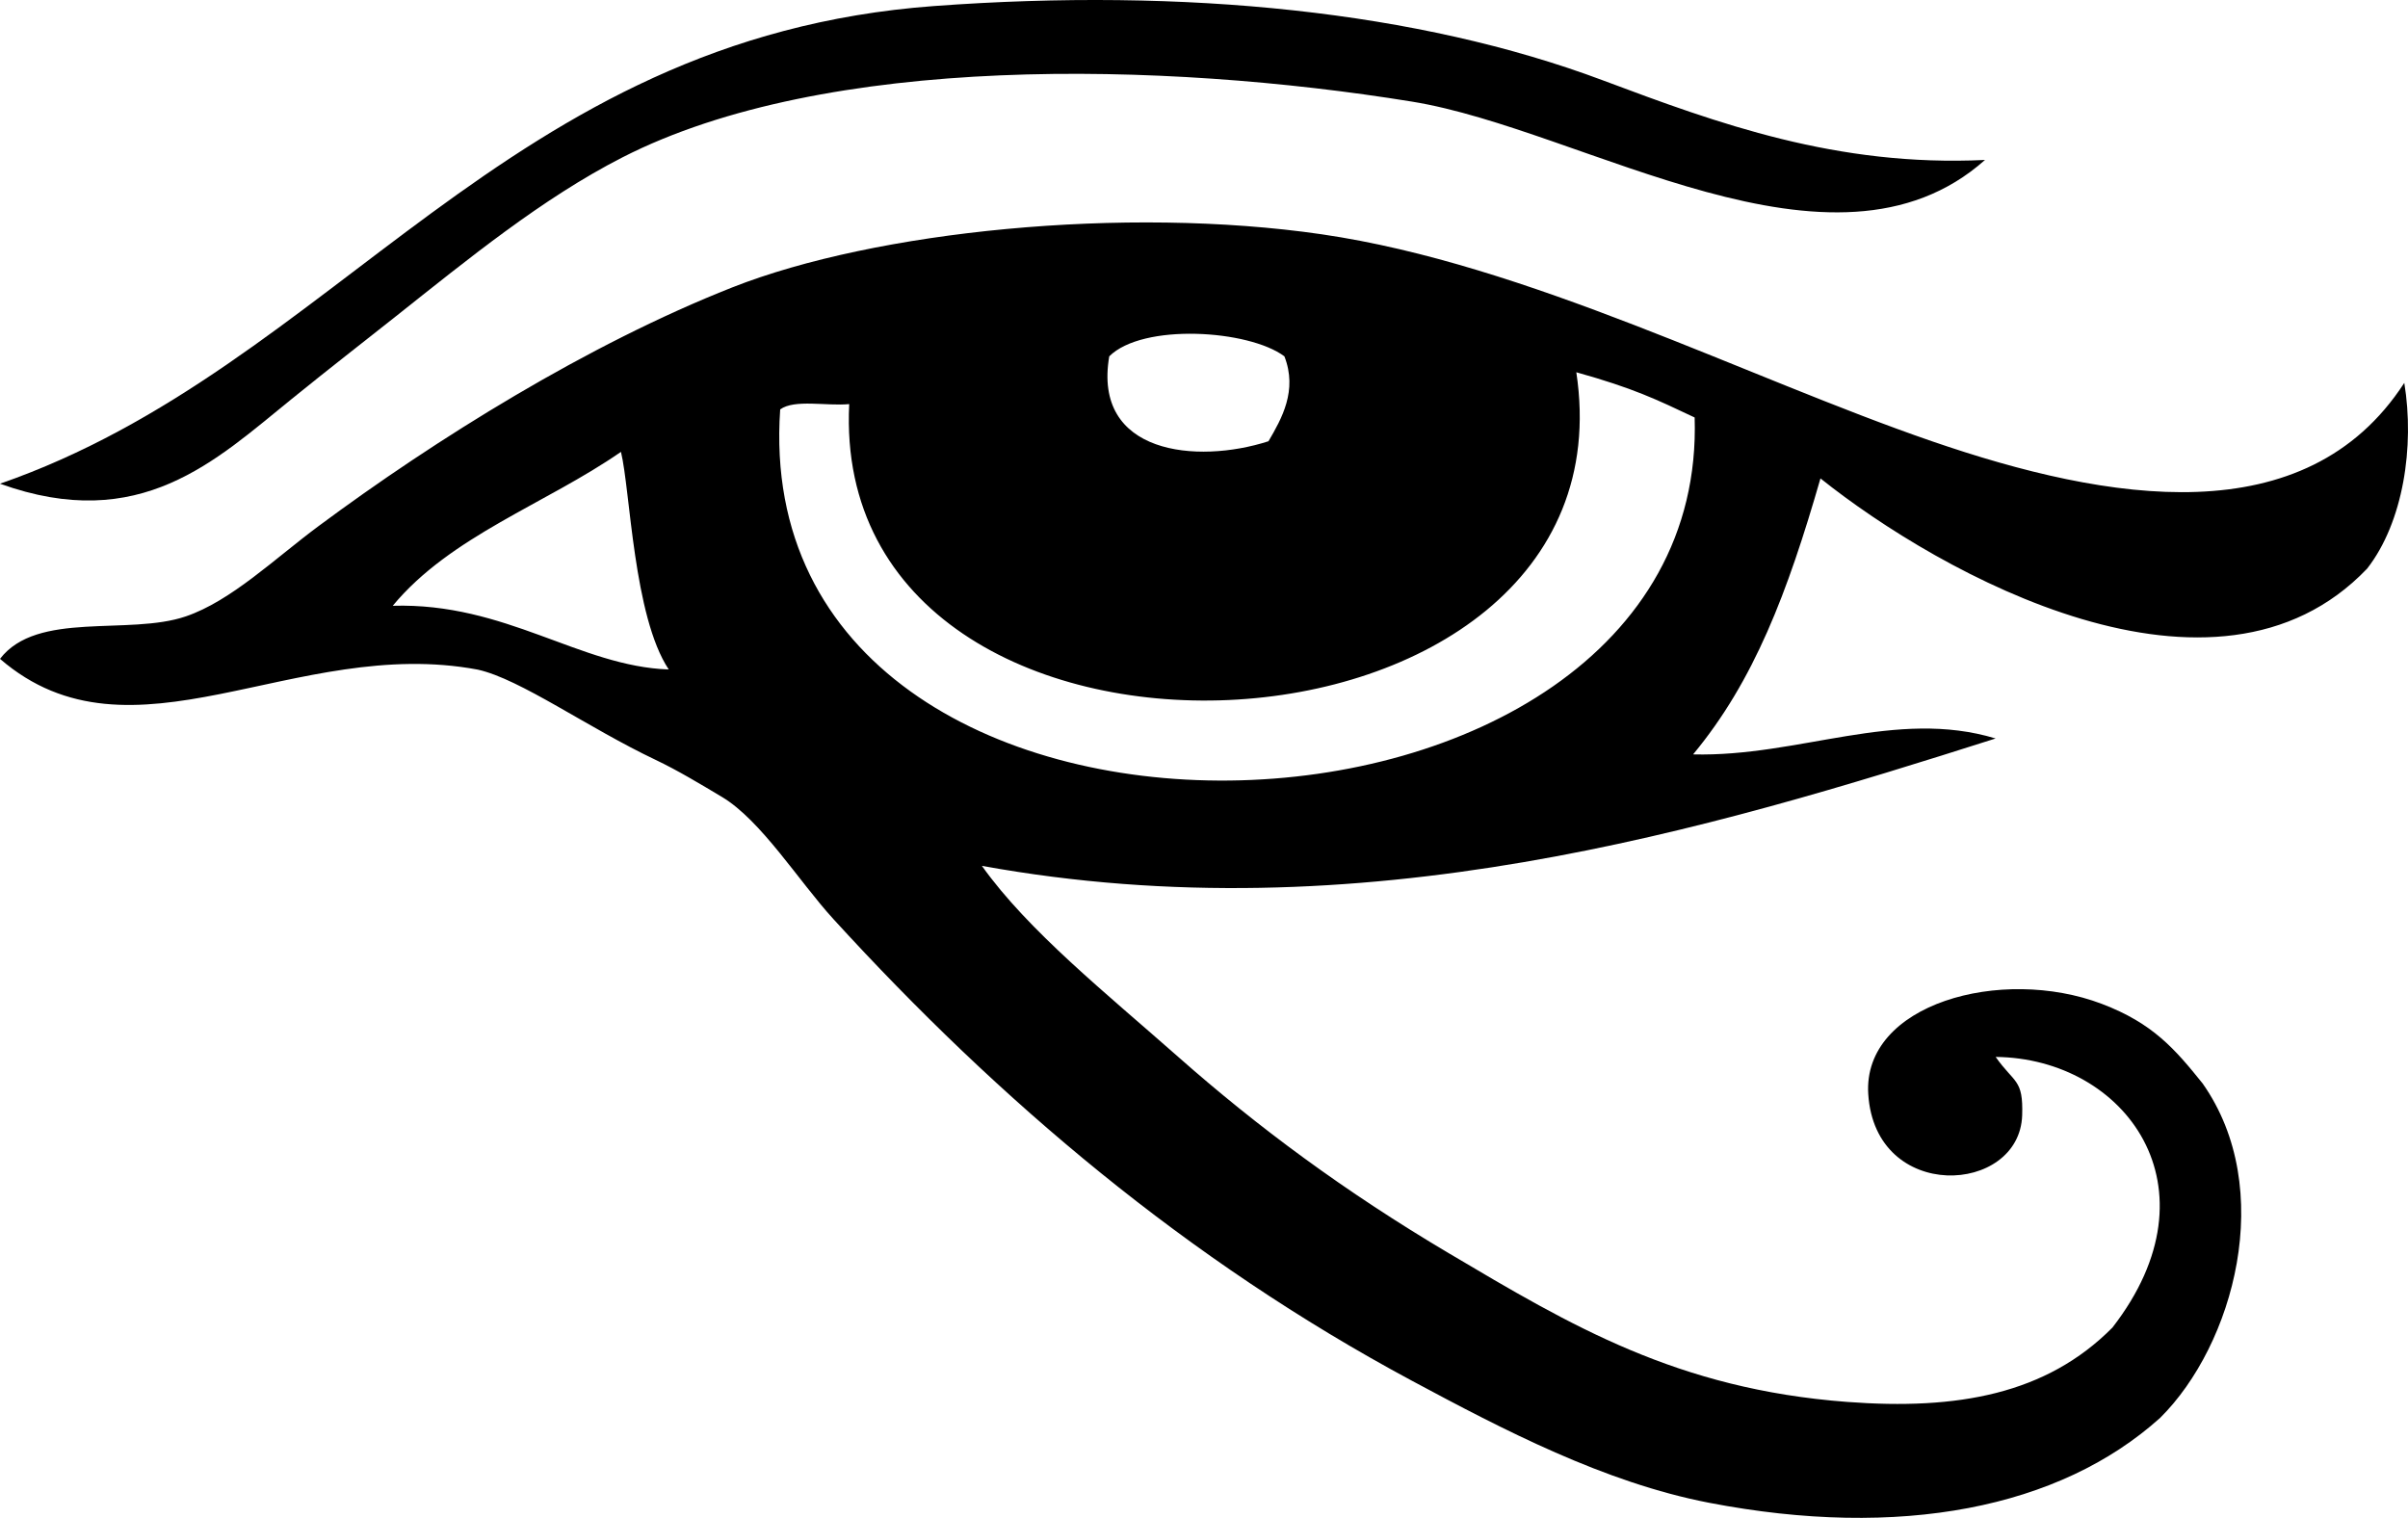 <?xml version="1.0" encoding="UTF-8"?> <svg xmlns="http://www.w3.org/2000/svg" xmlns:xlink="http://www.w3.org/1999/xlink" x="0" y="0" width="484.988" height="305.71" viewBox="0, 0, 484.988, 305.71"><g id="Layer_1"><path d="M399.789,32.218 C369.178,59.429 319.126,26.086 284.341,20.459 C234.262,12.359 166.374,10.732 125.357,31.699 C109.179,39.967 94.112,52.304 79.652,63.772 C71.902,69.919 67.358,73.394 58.793,80.321 C43.412,92.762 28.25,107.591 0,97.424 C67.613,73.955 101.415,7.597 188.137,1.214 C238.703,-2.505 285.742,2.274 322.83,16.181 C346.021,24.877 369.926,33.638 399.795,32.215 z" fill="#000000" id="path43950"></path><path d="M484.239,77.113 C486.351,89.922 484.036,105.198 476.755,114.527 C446.182,146.541 390.783,115.64 366.655,96.355 C360.024,119.364 353.284,137.144 341,151.941 C362.34,152.474 381.801,142.638 401.932,148.734 C344.4,167.044 274.132,188.281 197.759,174.389 C207.058,187.46 222.82,200.077 237.311,212.872 C253.303,226.994 270.808,239.972 291.828,252.425 C316.386,266.97 337.765,279.767 372.003,282.355 C394.286,284.04 412.145,280.799 425.451,267.39 C447.426,239.103 427.985,213.134 401.935,212.872 C405.732,218.256 407.518,217.283 407.279,224.631 C406.757,240.648 377.668,242.311 376.279,220.355 C375.13,202.187 403.076,194.504 423.314,202.184 C433.603,206.087 438.072,211.307 443.624,218.217 C458.584,239.476 449.867,270.899 435.072,285.563 C414.819,303.785 382.638,310.081 344.21,302.667 C323.139,298.6 302.707,287.933 284.348,278.081 C239.164,253.829 201.346,221.789 167.828,185.081 C160.875,177.464 153.289,165.212 145.381,160.494 C141.051,157.912 136.472,155.145 132.04,153.041 C118.315,146.528 104.794,136.766 96.225,134.867 C59.358,127.946 26.593,155.659 -0,132.7 C7.465,122.956 25.897,128.07 37.414,124.148 C46.548,121.038 55.314,112.528 64.138,105.976 C87.781,88.42 118.423,69.342 147.515,57.872 C176.272,46.535 226.565,41.42 266.173,47.183 C307.607,53.211 351.53,75.942 389.105,88.872 C424.688,101.117 464.39,107.738 484.243,77.113 z M223.411,71.768 C220.024,91.478 241.025,93.533 255.481,88.871 C258.152,84.307 261.372,78.651 258.687,71.768 C251.497,66.403 230.156,65.042 223.411,71.768 z M171.032,81.389 C166.476,81.822 160.019,80.354 157.136,82.458 C150.017,184.788 344.314,178.916 341.314,84.083 C333.569,80.426 329.018,78.203 317.481,74.975 C330.089,158.247 166.866,165.612 171.036,81.389 z M134.687,134.837 C127.573,124.135 126.958,98.783 125.066,91.009 C109.91,101.509 90.72,107.974 79.101,122.009 C101.868,121.337 116.775,134.218 134.687,134.837 z" fill="#000000" id="path43971"></path></g></svg> 